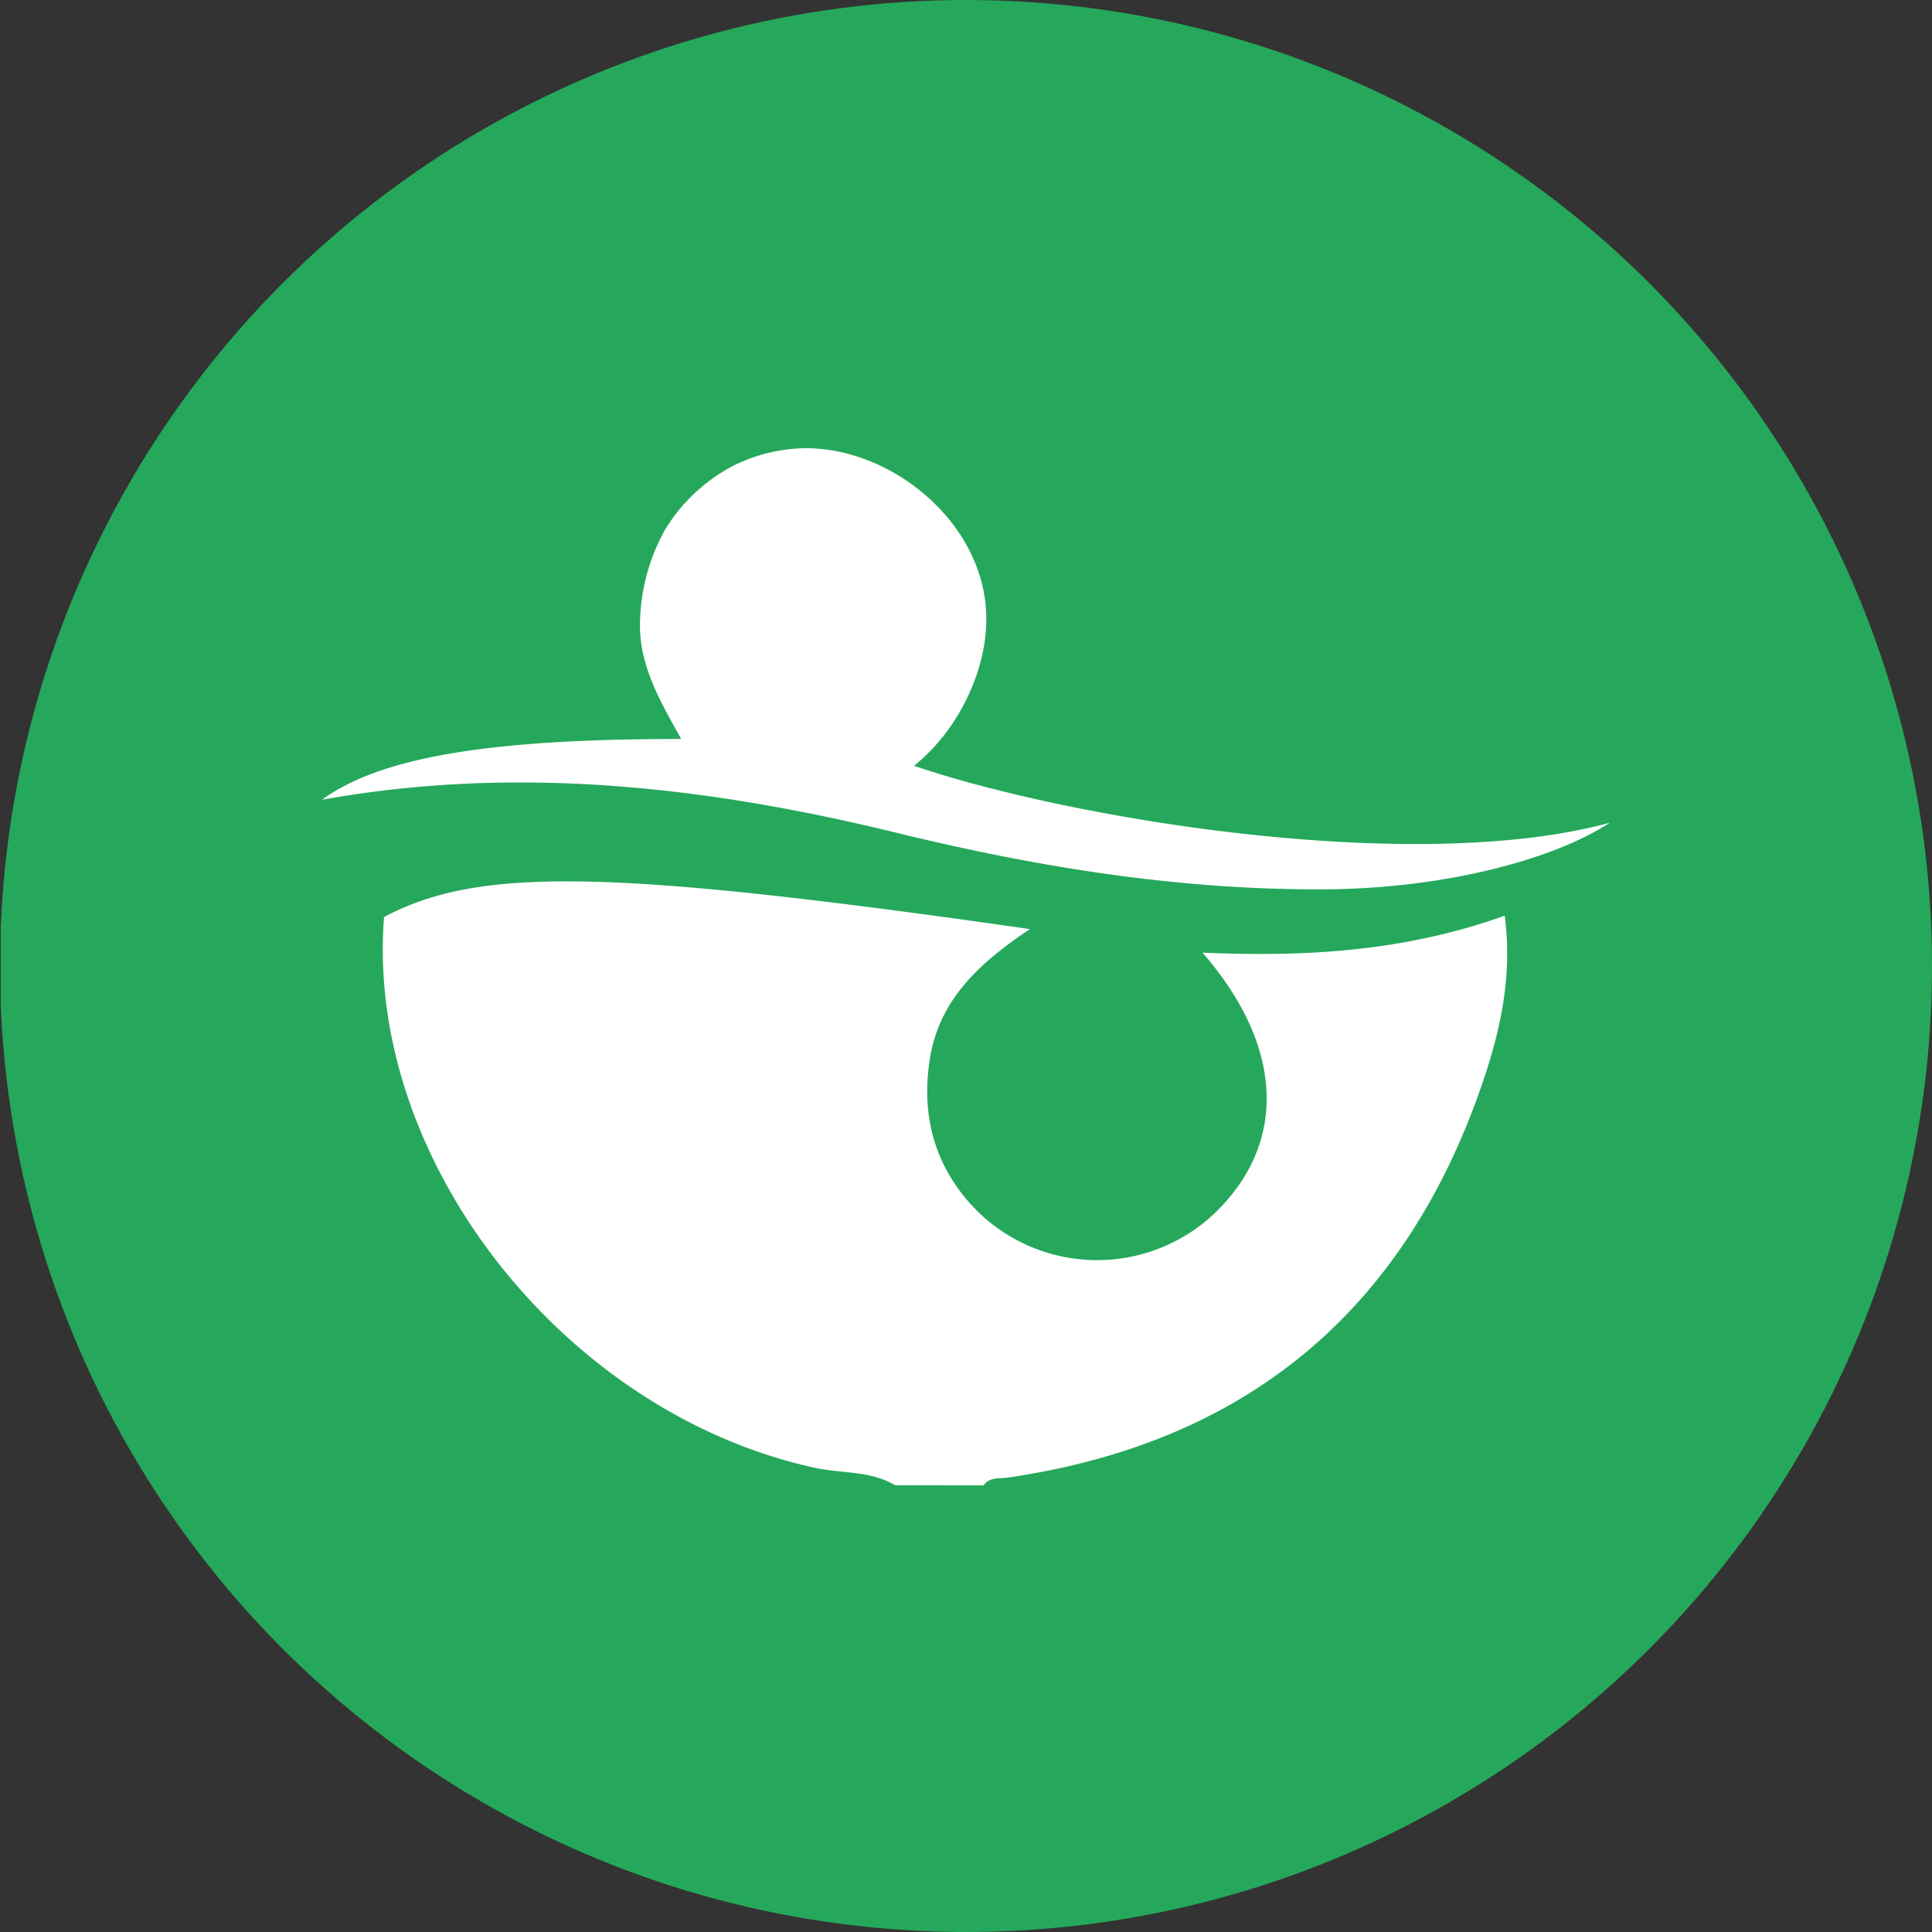 <?xml version='1.0' encoding='utf-8'?>
<svg xmlns="http://www.w3.org/2000/svg" viewBox="0 0 300 300" width="300" height="300">
  <rect x="0" y="0" width="300" height="300" fill="#333333" stroke="none"/>
  <defs><clipPath id="bz_circular_clip"><circle cx="150.0" cy="150.0" r="150.0" /></clipPath></defs><g clip-path="url(#bz_circular_clip)"><rect x="0.115" width="300" height="300" fill="#25a85b" />
  <g>
    <path d="M139.003,230.633c-3.825-2.295-8.29-1.807-12.431-2.706-39.013-8.482-69.918-47.858-66.934-85.533,14.754-7.822,34.901-7.487,100.296,1.874-7.936,5.288-14.123,11.035-15.557,20.205s.956,17.298,7.65,23.848a26.525,26.525,0,0,0,36.709-.048c11.111-10.805,10.7-25.722-2.018-40.352,16.322.727,31.641-.249,46.931-5.737,1.195,8.998-.535,17.212-3.155,25.1-11.914,35.772-36.517,56.703-74.001,62.153-1.32.191-2.811-.134-3.758,1.214Z" fill="#fff" />
    <path d="M152.939,93.025c1.278,9.277-3.623,17.094-4.566,18.599a30.286,30.286,0,0,1-6.434,7.296c24.861,8.434,78.017,17.03,108.051,8.826-9.409,6.11-26.669,10.231-44.072,10.346-22.614.153-44.76-3.414-66.657-8.768-29.422-7.191-59.065-10.576-89.271-5.135,9.046-6.579,25.818-9.457,55.785-9.438-3.194-5.737-6.493-11.331-6.397-17.833A30.549,30.549,0,0,1,103.4,82.032a27.221,27.221,0,0,1,10.072-9.508,25.655,25.655,0,0,1,11.702-2.925C137.944,69.615,151.146,80.006,152.939,93.025Z" fill="#fff" />
  </g>
</g></svg>